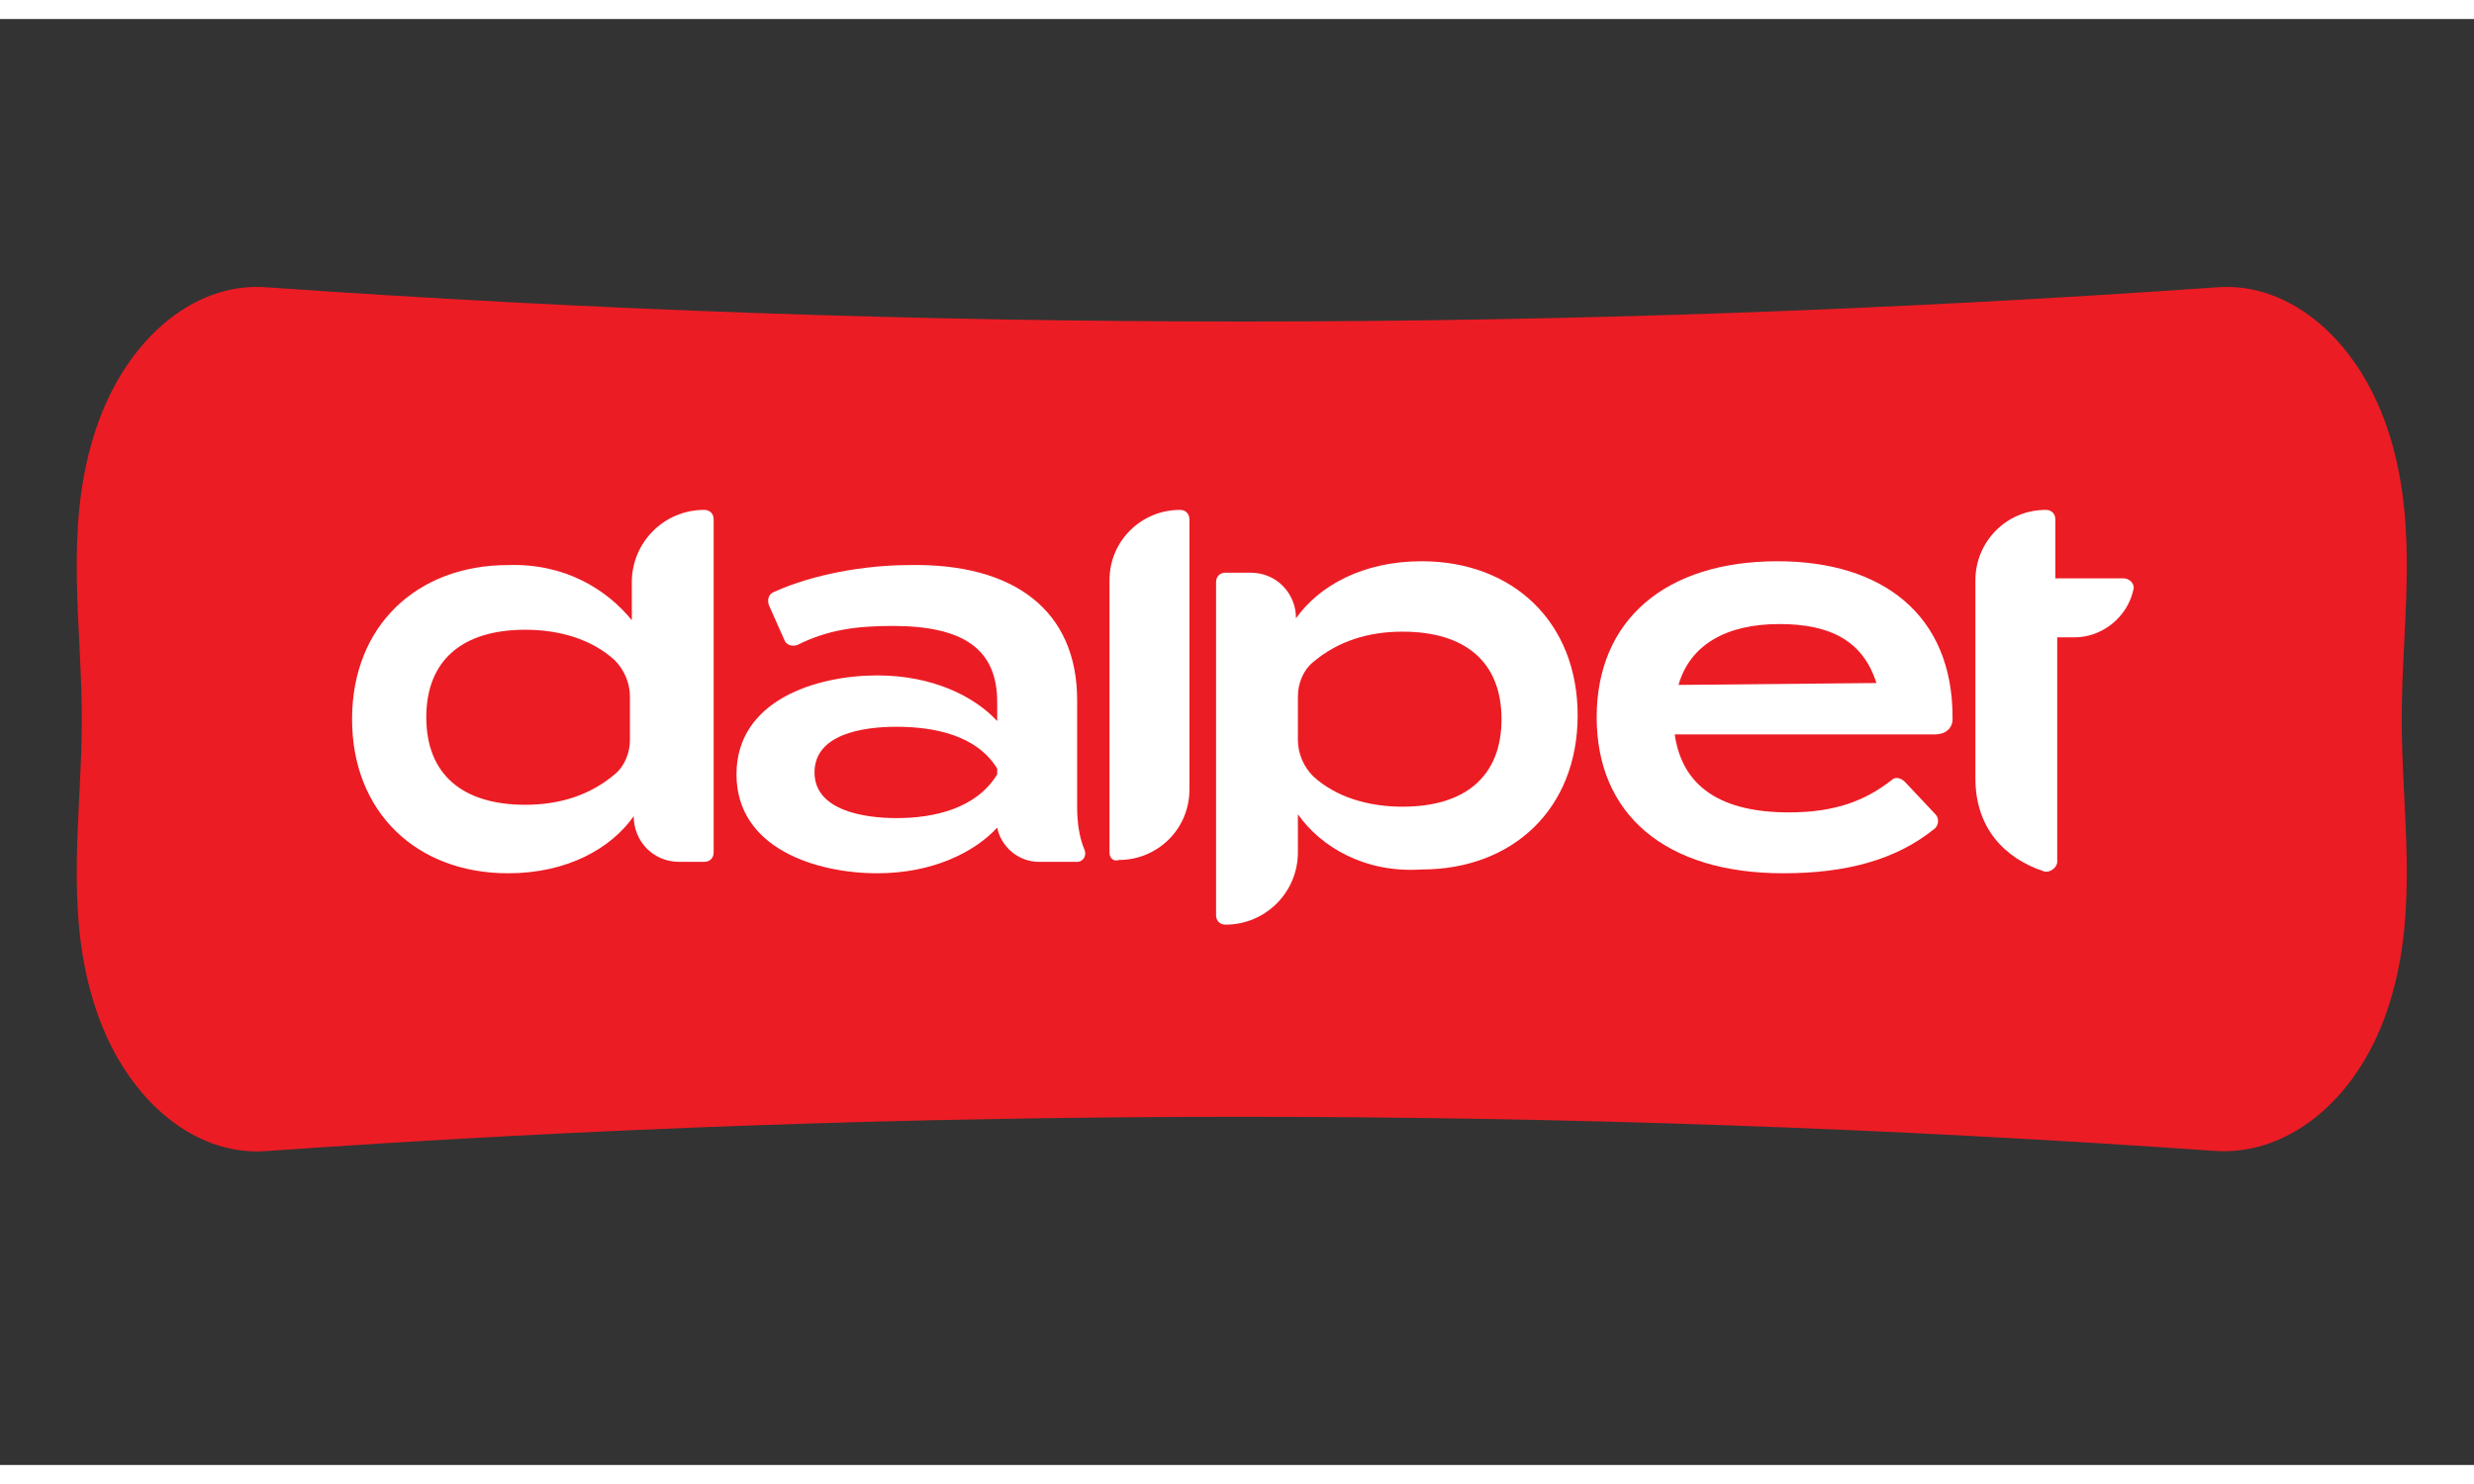 <?xml version="1.0" encoding="utf-8"?>
<!-- Generator: Adobe Illustrator 22.0.0, SVG Export Plug-In . SVG Version: 6.00 Build 0)  -->
<svg version="1.1" id="Layer_1" xmlns="http://www.w3.org/2000/svg" xmlns:xlink="http://www.w3.org/1999/xlink" x="0px" y="0px" 
	 viewBox="0 0 130 76" style="enable-background:new 0 0 130 76;" xml:space="preserve" width="150" height="90">
<rect x="0" y="0" width="130" height="76" fill="#333333" stroke="none"/>
<style type="text/css">
	.st0{fill:#EC1C24;}
	.st1{fill:#FFFFFF;}
</style>
<path class="st0" d="M116.5,59.5c-34.2-2.4-68.4-2.4-102.5,0c-3.9,0.3-7.6-2.9-9.1-7.9c-1.5-4.9-0.6-9.9-0.6-14.8s-0.9-9.9,0.6-14.8
	c1.5-5,5.2-8.2,9.1-7.9c34.2,2.4,68.4,2.4,102.5,0c3.9-0.3,7.6,2.9,9.1,7.9c1.5,4.9,0.6,9.9,0.6,14.8s0.9,9.9-0.6,14.8
	C124.1,56.6,120.4,59.7,116.5,59.5"/>
<path class="st1" d="M33.2,31.6v-2c0-2.1,1.7-3.8,3.8-3.8c0.3,0,0.5,0.2,0.5,0.5v17.5c0,0.3-0.2,0.5-0.5,0.5h-1.3
	c-1.4,0-2.4-1.1-2.4-2.4c-1.2,1.7-3.5,3-6.6,3c-4.8,0-8.2-3.2-8.2-8.1c0-4.9,3.4-8.1,8.2-8.1C29.7,28.6,31.9,30,33.2,31.6
	 M33.1,37.9v-2.3c0-0.7-0.3-1.4-0.8-1.9c-1.2-1.1-2.9-1.6-4.7-1.6c-3.3,0-5.2,1.6-5.2,4.6c0,3,1.9,4.6,5.2,4.6
	c1.8,0,3.4-0.5,4.7-1.6C32.8,39.3,33.1,38.6,33.1,37.9"/>
<path class="st1" d="M68.2,41.8v2c0,2.1-1.7,3.8-3.8,3.8c-0.3,0-0.5-0.2-0.5-0.5V29.6c0-0.3,0.2-0.5,0.5-0.5h1.3
	c1.4,0,2.4,1.1,2.4,2.4c1.2-1.7,3.5-3,6.6-3c4.8,0,8.2,3.2,8.2,8.1c0,4.9-3.4,8.1-8.2,8.1C71.7,44.9,69.4,43.5,68.2,41.8 M68.2,35.6
	v2.3c0,0.7,0.3,1.4,0.8,1.9c1.2,1.1,2.9,1.6,4.7,1.6c3.3,0,5.2-1.6,5.2-4.6c0-3-1.9-4.6-5.2-4.6c-1.8,0-3.4,0.5-4.7,1.6
	C68.5,34.2,68.2,34.9,68.2,35.6"/>
<path class="st1" d="M56.6,35.8v5.6c0,0.8,0.1,1.6,0.4,2.3c0.1,0.3-0.1,0.6-0.4,0.6h-2c-1.1,0-2-0.8-2.2-1.8c0,0,0,0,0,0
	c-1.2,1.3-3.4,2.4-6.3,2.4c-3.2,0-7.4-1.3-7.4-5.2c0-3.9,4.2-5.2,7.4-5.2c2.9,0,5.1,1.1,6.3,2.4c0,0,0,0,0,0v-1c0-2.8-1.8-4-5.5-4
	c-1.9,0-3.4,0.2-5,1c-0.3,0.1-0.6,0-0.7-0.3l-0.8-1.8c-0.1-0.3,0-0.6,0.3-0.7c2-0.9,4.7-1.4,7.1-1.4C53.3,28.6,56.6,31.1,56.6,35.8
	 M52.4,39.4C52.4,39.4,52.4,39.4,52.4,39.4c-1.1-1.8-3.4-2.2-5.3-2.2c-1.8,0-4.3,0.4-4.3,2.4c0,2,2.6,2.4,4.3,2.4
	c2,0,4.2-0.5,5.3-2.3c0,0,0,0,0,0V39.4z"/>
<path class="st1" d="M58.3,43.8V29.5c0-2.1,1.7-3.7,3.7-3.7h0c0.3,0,0.5,0.2,0.5,0.5v14.2c0,2.1-1.7,3.7-3.7,3.7
	C58.5,44.3,58.3,44.1,58.3,43.8"/>
<path class="st1" d="M94,41.7c2.4,0,4-0.6,5.4-1.7c0.2-0.2,0.5-0.1,0.7,0.1l1.6,1.7c0.2,0.2,0.2,0.6-0.1,0.8c-2,1.6-4.6,2.3-7.9,2.3
	c-6.2,0-9.8-3.1-9.8-8.2c0-5.1,3.6-8.2,9.5-8.2c5.5,0,9.2,2.8,9.2,8.2c0,0,0,0.1,0,0.1c0,0.5-0.4,0.8-0.9,0.8H88
	C88.4,40.4,90.5,41.7,94,41.7 M88.2,35l10.4-0.1c-0.7-2.2-2.4-3.1-5.1-3.1C90.7,31.8,88.8,32.9,88.2,35"/>
<path class="st1" d="M108,29.3v-3c0-0.3-0.2-0.5-0.5-0.5c-2.1,0-3.7,1.7-3.7,3.7v3v7.4c0,2.6,1.5,4.2,3.6,4.9
	c0.3,0.1,0.7-0.2,0.7-0.5V32.5h0.9c1.5,0,2.8-1.1,3.1-2.5c0.1-0.3-0.2-0.6-0.5-0.6H108z"/>
</svg>
